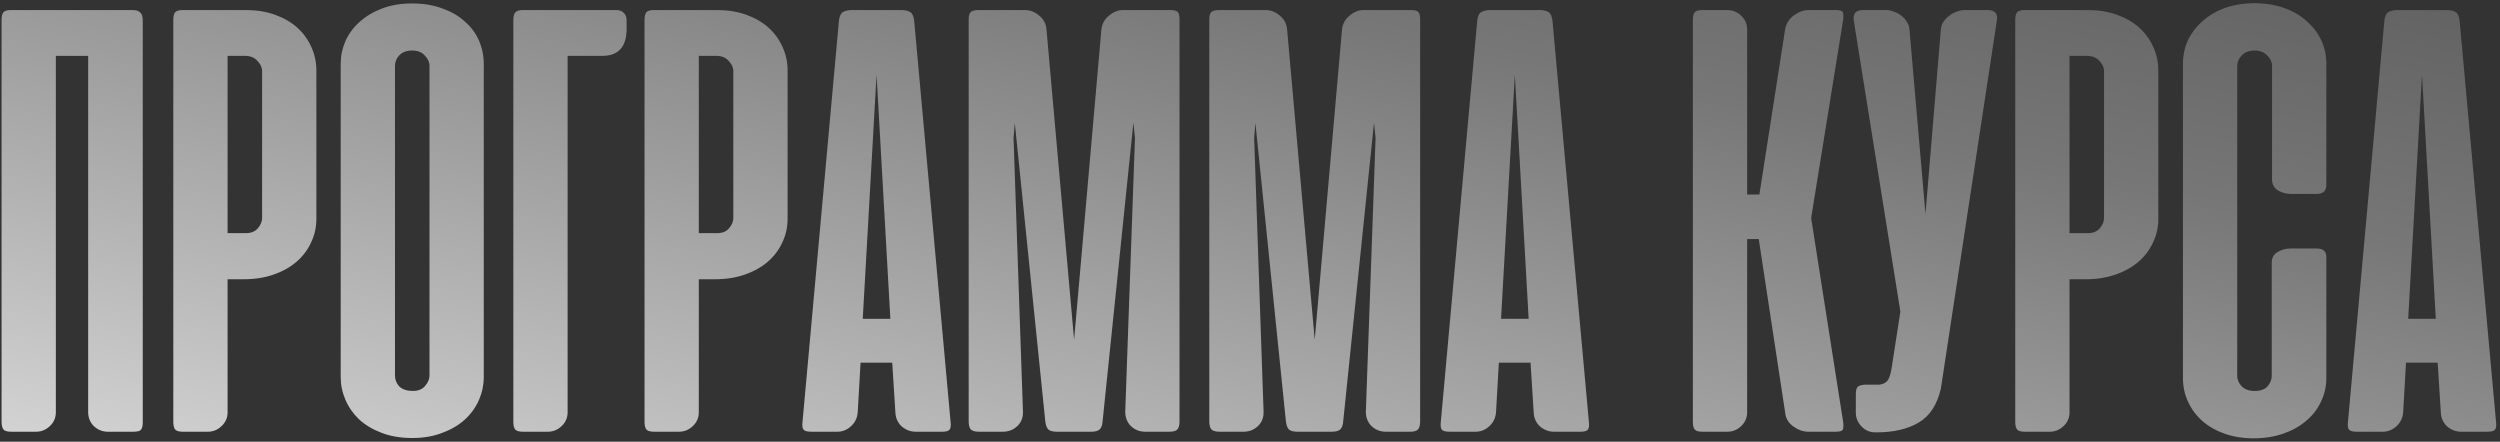 <?xml version="1.0" encoding="UTF-8"?> <svg xmlns="http://www.w3.org/2000/svg" width="498" height="88" viewBox="0 0 498 88" fill="none"><rect x="0" y="0" width="498" height="88" fill="#333333" stroke="none"/> <path d="M28.438 84.125C28.438 84.833 28.312 85.333 28.062 85.625C27.854 85.875 27.333 86 26.5 86H21.5C20.458 86 19.542 85.646 18.75 84.938C17.958 84.188 17.562 83.229 17.562 82.062V11.125H11.125V82.125C11.125 83.208 10.729 84.125 9.938 84.875C9.146 85.625 8.229 86 7.188 86H2.25C1.458 86 0.938 85.854 0.688 85.562C0.438 85.229 0.312 84.688 0.312 83.938V4C0.312 3.25 0.438 2.729 0.688 2.437C0.938 2.146 1.458 2 2.25 2H26.375C27.125 2 27.646 2.167 27.938 2.5C28.271 2.792 28.438 3.312 28.438 4.062V84.125ZM45.336 55.625V82.125C45.336 83.208 44.94 84.125 44.148 84.875C43.357 85.625 42.44 86 41.398 86H36.461C35.669 86 35.148 85.854 34.898 85.562C34.648 85.271 34.523 84.75 34.523 84V4C34.523 3.25 34.648 2.729 34.898 2.437C35.148 2.146 35.669 2 36.461 2H48.961C51.086 2 53.023 2.312 54.773 2.937C56.523 3.562 58.003 4.417 59.211 5.5C60.419 6.583 61.357 7.875 62.023 9.375C62.69 10.833 63.023 12.396 63.023 14.062V43.562C63.023 45.271 62.669 46.854 61.961 48.312C61.294 49.771 60.336 51.042 59.086 52.125C57.836 53.208 56.315 54.062 54.523 54.688C52.732 55.312 50.753 55.625 48.586 55.625H45.336ZM49.023 46.438C50.023 46.438 50.794 46.125 51.336 45.5C51.919 44.833 52.211 44.146 52.211 43.438V14.188C52.211 13.438 51.898 12.75 51.273 12.125C50.69 11.458 49.857 11.125 48.773 11.125H45.336V46.438H49.023ZM67.867 12.75C67.867 11.167 68.18 9.646 68.805 8.187C69.471 6.729 70.409 5.458 71.617 4.375C72.867 3.25 74.367 2.354 76.117 1.688C77.867 1.021 79.867 0.687 82.117 0.687C84.367 0.687 86.367 1.021 88.117 1.688C89.909 2.312 91.409 3.188 92.617 4.312C93.867 5.396 94.805 6.667 95.43 8.125C96.055 9.583 96.367 11.125 96.367 12.75V75.125C96.367 76.667 96.055 78.167 95.43 79.625C94.805 81.083 93.888 82.375 92.68 83.5C91.471 84.625 89.971 85.521 88.18 86.188C86.43 86.896 84.409 87.25 82.117 87.25C79.784 87.25 77.721 86.896 75.93 86.188C74.18 85.521 72.701 84.625 71.492 83.5C70.326 82.375 69.43 81.083 68.805 79.625C68.18 78.167 67.867 76.667 67.867 75.125V12.75ZM78.68 74.812C78.68 75.646 78.971 76.375 79.555 77C80.18 77.583 81.076 77.875 82.242 77.875C83.326 77.875 84.138 77.542 84.68 76.875C85.263 76.208 85.555 75.521 85.555 74.812V13.125C85.555 12.375 85.242 11.688 84.617 11.062C84.034 10.396 83.201 10.062 82.117 10.062C81.034 10.062 80.18 10.375 79.555 11C78.971 11.625 78.68 12.333 78.68 13.125V74.812ZM102.258 84V4C102.258 3.292 102.383 2.792 102.633 2.5C102.883 2.167 103.404 2 104.195 2H122.758C123.383 2 123.883 2.187 124.258 2.562C124.633 2.896 124.82 3.396 124.82 4.062V5.688C124.82 9.312 123.216 11.125 120.008 11.125H113.07V82.125C113.07 83.208 112.674 84.125 111.883 84.875C111.091 85.625 110.174 86 109.133 86H104.195C103.404 86 102.883 85.854 102.633 85.562C102.383 85.271 102.258 84.75 102.258 84ZM139.203 55.625V82.125C139.203 83.208 138.807 84.125 138.016 84.875C137.224 85.625 136.307 86 135.266 86H130.328C129.536 86 129.016 85.854 128.766 85.562C128.516 85.271 128.391 84.75 128.391 84V4C128.391 3.25 128.516 2.729 128.766 2.437C129.016 2.146 129.536 2 130.328 2H142.828C144.953 2 146.891 2.312 148.641 2.937C150.391 3.562 151.87 4.417 153.078 5.5C154.286 6.583 155.224 7.875 155.891 9.375C156.557 10.833 156.891 12.396 156.891 14.062V43.562C156.891 45.271 156.536 46.854 155.828 48.312C155.161 49.771 154.203 51.042 152.953 52.125C151.703 53.208 150.182 54.062 148.391 54.688C146.599 55.312 144.62 55.625 142.453 55.625H139.203ZM142.891 46.438C143.891 46.438 144.661 46.125 145.203 45.5C145.786 44.833 146.078 44.146 146.078 43.438V14.188C146.078 13.438 145.766 12.75 145.141 12.125C144.557 11.458 143.724 11.125 142.641 11.125H139.203V46.438H142.891ZM189.359 84.062C189.443 84.771 189.38 85.271 189.172 85.562C188.964 85.854 188.464 86 187.672 86H182.422C181.38 86 180.443 85.646 179.609 84.938C178.818 84.188 178.401 83.25 178.359 82.125L177.734 72.25H171.422L170.859 82.125C170.776 83.25 170.318 84.188 169.484 84.938C168.693 85.646 167.797 86 166.797 86H161.609C160.776 86 160.255 85.854 160.047 85.562C159.839 85.271 159.776 84.771 159.859 84.062L167.109 4.188C167.193 3.312 167.443 2.729 167.859 2.437C168.318 2.146 168.964 2 169.797 2H179.422C180.297 2 180.943 2.146 181.359 2.437C181.776 2.729 182.026 3.312 182.109 4.188L189.359 84.062ZM171.859 63.5H177.359L174.609 14.875L171.859 63.5ZM202.148 24.5L201.898 27.5L203.773 82C203.815 83.167 203.44 84.125 202.648 84.875C201.857 85.625 200.898 86 199.773 86H195.023C194.273 86 193.732 85.854 193.398 85.562C193.107 85.229 192.961 84.688 192.961 83.938V3.875C192.961 3.167 193.086 2.688 193.336 2.437C193.586 2.146 194.169 2 195.086 2H204.211C205.211 2 206.148 2.375 207.023 3.125C207.898 3.833 208.378 4.75 208.461 5.875L213.961 67.688L219.398 5.875C219.523 4.75 220.023 3.833 220.898 3.125C221.773 2.375 222.711 2 223.711 2H233.086C233.919 2 234.44 2.146 234.648 2.437C234.857 2.688 234.961 3.167 234.961 3.875V83.938C234.961 84.688 234.815 85.229 234.523 85.562C234.232 85.854 233.711 86 232.961 86H228.148C227.023 86 226.065 85.625 225.273 84.875C224.523 84.125 224.148 83.167 224.148 82L226.086 27.5L225.773 24.438L219.648 83.812C219.607 84.646 219.398 85.229 219.023 85.562C218.69 85.854 218.128 86 217.336 86H210.586C209.753 86 209.169 85.854 208.836 85.562C208.503 85.229 208.294 84.646 208.211 83.812L202.148 24.5ZM250.078 24.5L249.828 27.5L251.703 82C251.745 83.167 251.37 84.125 250.578 84.875C249.786 85.625 248.828 86 247.703 86H242.953C242.203 86 241.661 85.854 241.328 85.562C241.036 85.229 240.891 84.688 240.891 83.938V3.875C240.891 3.167 241.016 2.688 241.266 2.437C241.516 2.146 242.099 2 243.016 2H252.141C253.141 2 254.078 2.375 254.953 3.125C255.828 3.833 256.307 4.75 256.391 5.875L261.891 67.688L267.328 5.875C267.453 4.75 267.953 3.833 268.828 3.125C269.703 2.375 270.641 2 271.641 2H281.016C281.849 2 282.37 2.146 282.578 2.437C282.786 2.688 282.891 3.167 282.891 3.875V83.938C282.891 84.688 282.745 85.229 282.453 85.562C282.161 85.854 281.641 86 280.891 86H276.078C274.953 86 273.995 85.625 273.203 84.875C272.453 84.125 272.078 83.167 272.078 82L274.016 27.5L273.703 24.438L267.578 83.812C267.536 84.646 267.328 85.229 266.953 85.562C266.62 85.854 266.057 86 265.266 86H258.516C257.682 86 257.099 85.854 256.766 85.562C256.432 85.229 256.224 84.646 256.141 83.812L250.078 24.5ZM316.508 84.062C316.591 84.771 316.529 85.271 316.32 85.562C316.112 85.854 315.612 86 314.82 86H309.57C308.529 86 307.591 85.646 306.758 84.938C305.966 84.188 305.549 83.25 305.508 82.125L304.883 72.25H298.57L298.008 82.125C297.924 83.25 297.466 84.188 296.633 84.938C295.841 85.646 294.945 86 293.945 86H288.758C287.924 86 287.404 85.854 287.195 85.562C286.987 85.271 286.924 84.771 287.008 84.062L294.258 4.188C294.341 3.312 294.591 2.729 295.008 2.437C295.466 2.146 296.112 2 296.945 2H306.57C307.445 2 308.091 2.146 308.508 2.437C308.924 2.729 309.174 3.312 309.258 4.188L316.508 84.062ZM299.008 63.5H304.508L301.758 14.875L299.008 63.5ZM350.344 47.625H348.031V82.125C348.031 83.208 347.635 84.125 346.844 84.875C346.052 85.625 345.135 86 344.094 86H339.156C338.365 86 337.844 85.854 337.594 85.562C337.344 85.271 337.219 84.75 337.219 84V4C337.219 3.25 337.344 2.729 337.594 2.437C337.844 2.146 338.365 2 339.156 2H344.094C345.135 2 346.052 2.375 346.844 3.125C347.635 3.875 348.031 4.792 348.031 5.875V38.75H350.469L355.594 5.875C355.802 4.708 356.385 3.771 357.344 3.062C358.302 2.354 359.281 2 360.281 2H365.656C366.49 2 366.969 2.146 367.094 2.437C367.219 2.729 367.24 3.229 367.156 3.937L360.781 43.438L367.156 84.062C367.24 84.771 367.219 85.271 367.094 85.562C366.969 85.854 366.49 86 365.656 86H360.281C359.781 86 359.26 85.917 358.719 85.75C358.177 85.542 357.677 85.271 357.219 84.938C356.76 84.604 356.385 84.208 356.094 83.75C355.802 83.25 355.635 82.708 355.594 82.125L350.344 47.625ZM386.617 77.438C385.867 80.646 384.388 82.896 382.18 84.188C379.971 85.479 377.18 86.125 373.805 86.125H373.555C372.471 86.125 371.555 85.729 370.805 84.938C370.055 84.146 369.68 83.229 369.68 82.188V78.562C369.68 77.729 369.826 77.208 370.117 77C370.451 76.75 371.013 76.625 371.805 76.625H374.367C375.117 76.542 375.68 76.25 376.055 75.75C376.43 75.208 376.721 74.146 376.93 72.562L378.555 62.062L369.305 4.312C369.18 3.604 369.242 3.042 369.492 2.625C369.784 2.208 370.346 2 371.18 2H375.68C376.18 2 376.701 2.104 377.242 2.312C377.784 2.479 378.284 2.75 378.742 3.125C379.201 3.458 379.576 3.875 379.867 4.375C380.159 4.833 380.326 5.333 380.367 5.875L383.555 42.625L386.617 5.875C386.659 5.333 386.826 4.833 387.117 4.375C387.451 3.875 387.846 3.458 388.305 3.125C388.763 2.75 389.263 2.479 389.805 2.312C390.346 2.104 390.867 2 391.367 2H395.867C397.451 2 398.076 2.771 397.742 4.312L386.617 77.438ZM412.25 55.625V82.125C412.25 83.208 411.854 84.125 411.063 84.875C410.271 85.625 409.354 86 408.313 86H403.375C402.583 86 402.063 85.854 401.813 85.562C401.563 85.271 401.438 84.75 401.438 84V4C401.438 3.25 401.563 2.729 401.813 2.437C402.063 2.146 402.583 2 403.375 2H415.875C418 2 419.938 2.312 421.688 2.937C423.438 3.562 424.917 4.417 426.125 5.5C427.333 6.583 428.271 7.875 428.938 9.375C429.604 10.833 429.938 12.396 429.938 14.062V43.562C429.938 45.271 429.583 46.854 428.875 48.312C428.208 49.771 427.25 51.042 426 52.125C424.75 53.208 423.229 54.062 421.438 54.688C419.646 55.312 417.667 55.625 415.5 55.625H412.25ZM415.938 46.438C416.938 46.438 417.708 46.125 418.25 45.5C418.833 44.833 419.125 44.146 419.125 43.438V14.188C419.125 13.438 418.813 12.75 418.188 12.125C417.604 11.458 416.771 11.125 415.688 11.125H412.25V46.438H415.938ZM449.281 0.625C451.448 0.667 453.385 1 455.094 1.625C456.844 2.25 458.323 3.125 459.531 4.25C460.781 5.333 461.74 6.604 462.406 8.062C463.073 9.479 463.406 11.021 463.406 12.688V36.812C463.406 38.021 462.781 38.625 461.531 38.625H456.281C455.448 38.625 454.615 38.396 453.781 37.938C452.99 37.438 452.594 36.708 452.594 35.75V13.125C452.594 12.375 452.281 11.688 451.656 11.062C451.031 10.396 450.177 10.062 449.094 10.062C448.01 10.062 447.156 10.396 446.531 11.062C445.948 11.688 445.656 12.375 445.656 13.125V74.875C445.656 75.625 445.948 76.312 446.531 76.938C447.156 77.562 448.01 77.875 449.094 77.875C450.302 77.875 451.177 77.562 451.719 76.938C452.26 76.271 452.531 75.583 452.531 74.875V52.312C452.531 51.354 452.927 50.646 453.719 50.188C454.552 49.729 455.385 49.5 456.219 49.5H461.469C462.76 49.5 463.406 50.062 463.406 51.188V75.312C463.406 76.979 463.052 78.542 462.344 80C461.677 81.458 460.698 82.729 459.406 83.812C458.156 84.896 456.635 85.75 454.844 86.375C453.052 87 451.073 87.312 448.906 87.312C446.781 87.312 444.844 87 443.094 86.375C441.344 85.75 439.865 84.896 438.656 83.812C437.448 82.729 436.51 81.458 435.844 80C435.177 78.542 434.844 76.979 434.844 75.312V12.688C434.844 11.021 435.177 9.458 435.844 8C436.552 6.542 437.531 5.271 438.781 4.188C440.031 3.062 441.531 2.187 443.281 1.562C445.073 0.937 447.073 0.625 449.281 0.625ZM497.211 84.062C497.294 84.771 497.232 85.271 497.023 85.562C496.815 85.854 496.315 86 495.523 86H490.273C489.232 86 488.294 85.646 487.461 84.938C486.669 84.188 486.253 83.25 486.211 82.125L485.586 72.25H479.273L478.711 82.125C478.628 83.25 478.169 84.188 477.336 84.938C476.544 85.646 475.648 86 474.648 86H469.461C468.628 86 468.107 85.854 467.898 85.562C467.69 85.271 467.628 84.771 467.711 84.062L474.961 4.188C475.044 3.312 475.294 2.729 475.711 2.437C476.169 2.146 476.815 2 477.648 2H487.273C488.148 2 488.794 2.146 489.211 2.437C489.628 2.729 489.878 3.312 489.961 4.188L497.211 84.062ZM479.711 63.5H485.211L482.461 14.875L479.711 63.5Z" fill="url(#paint0_linear_239_967)"></path> <defs> <linearGradient id="paint0_linear_239_967" x1="220.21" y1="199" x2="310.463" y2="-228.721" gradientUnits="userSpaceOnUse"> <stop stop-color="white"></stop> <stop offset="0.458" stop-color="#777777"></stop> <stop offset="1" stop-color="#141414"></stop> <stop offset="1" stop-color="white"></stop> </linearGradient> </defs> </svg> 